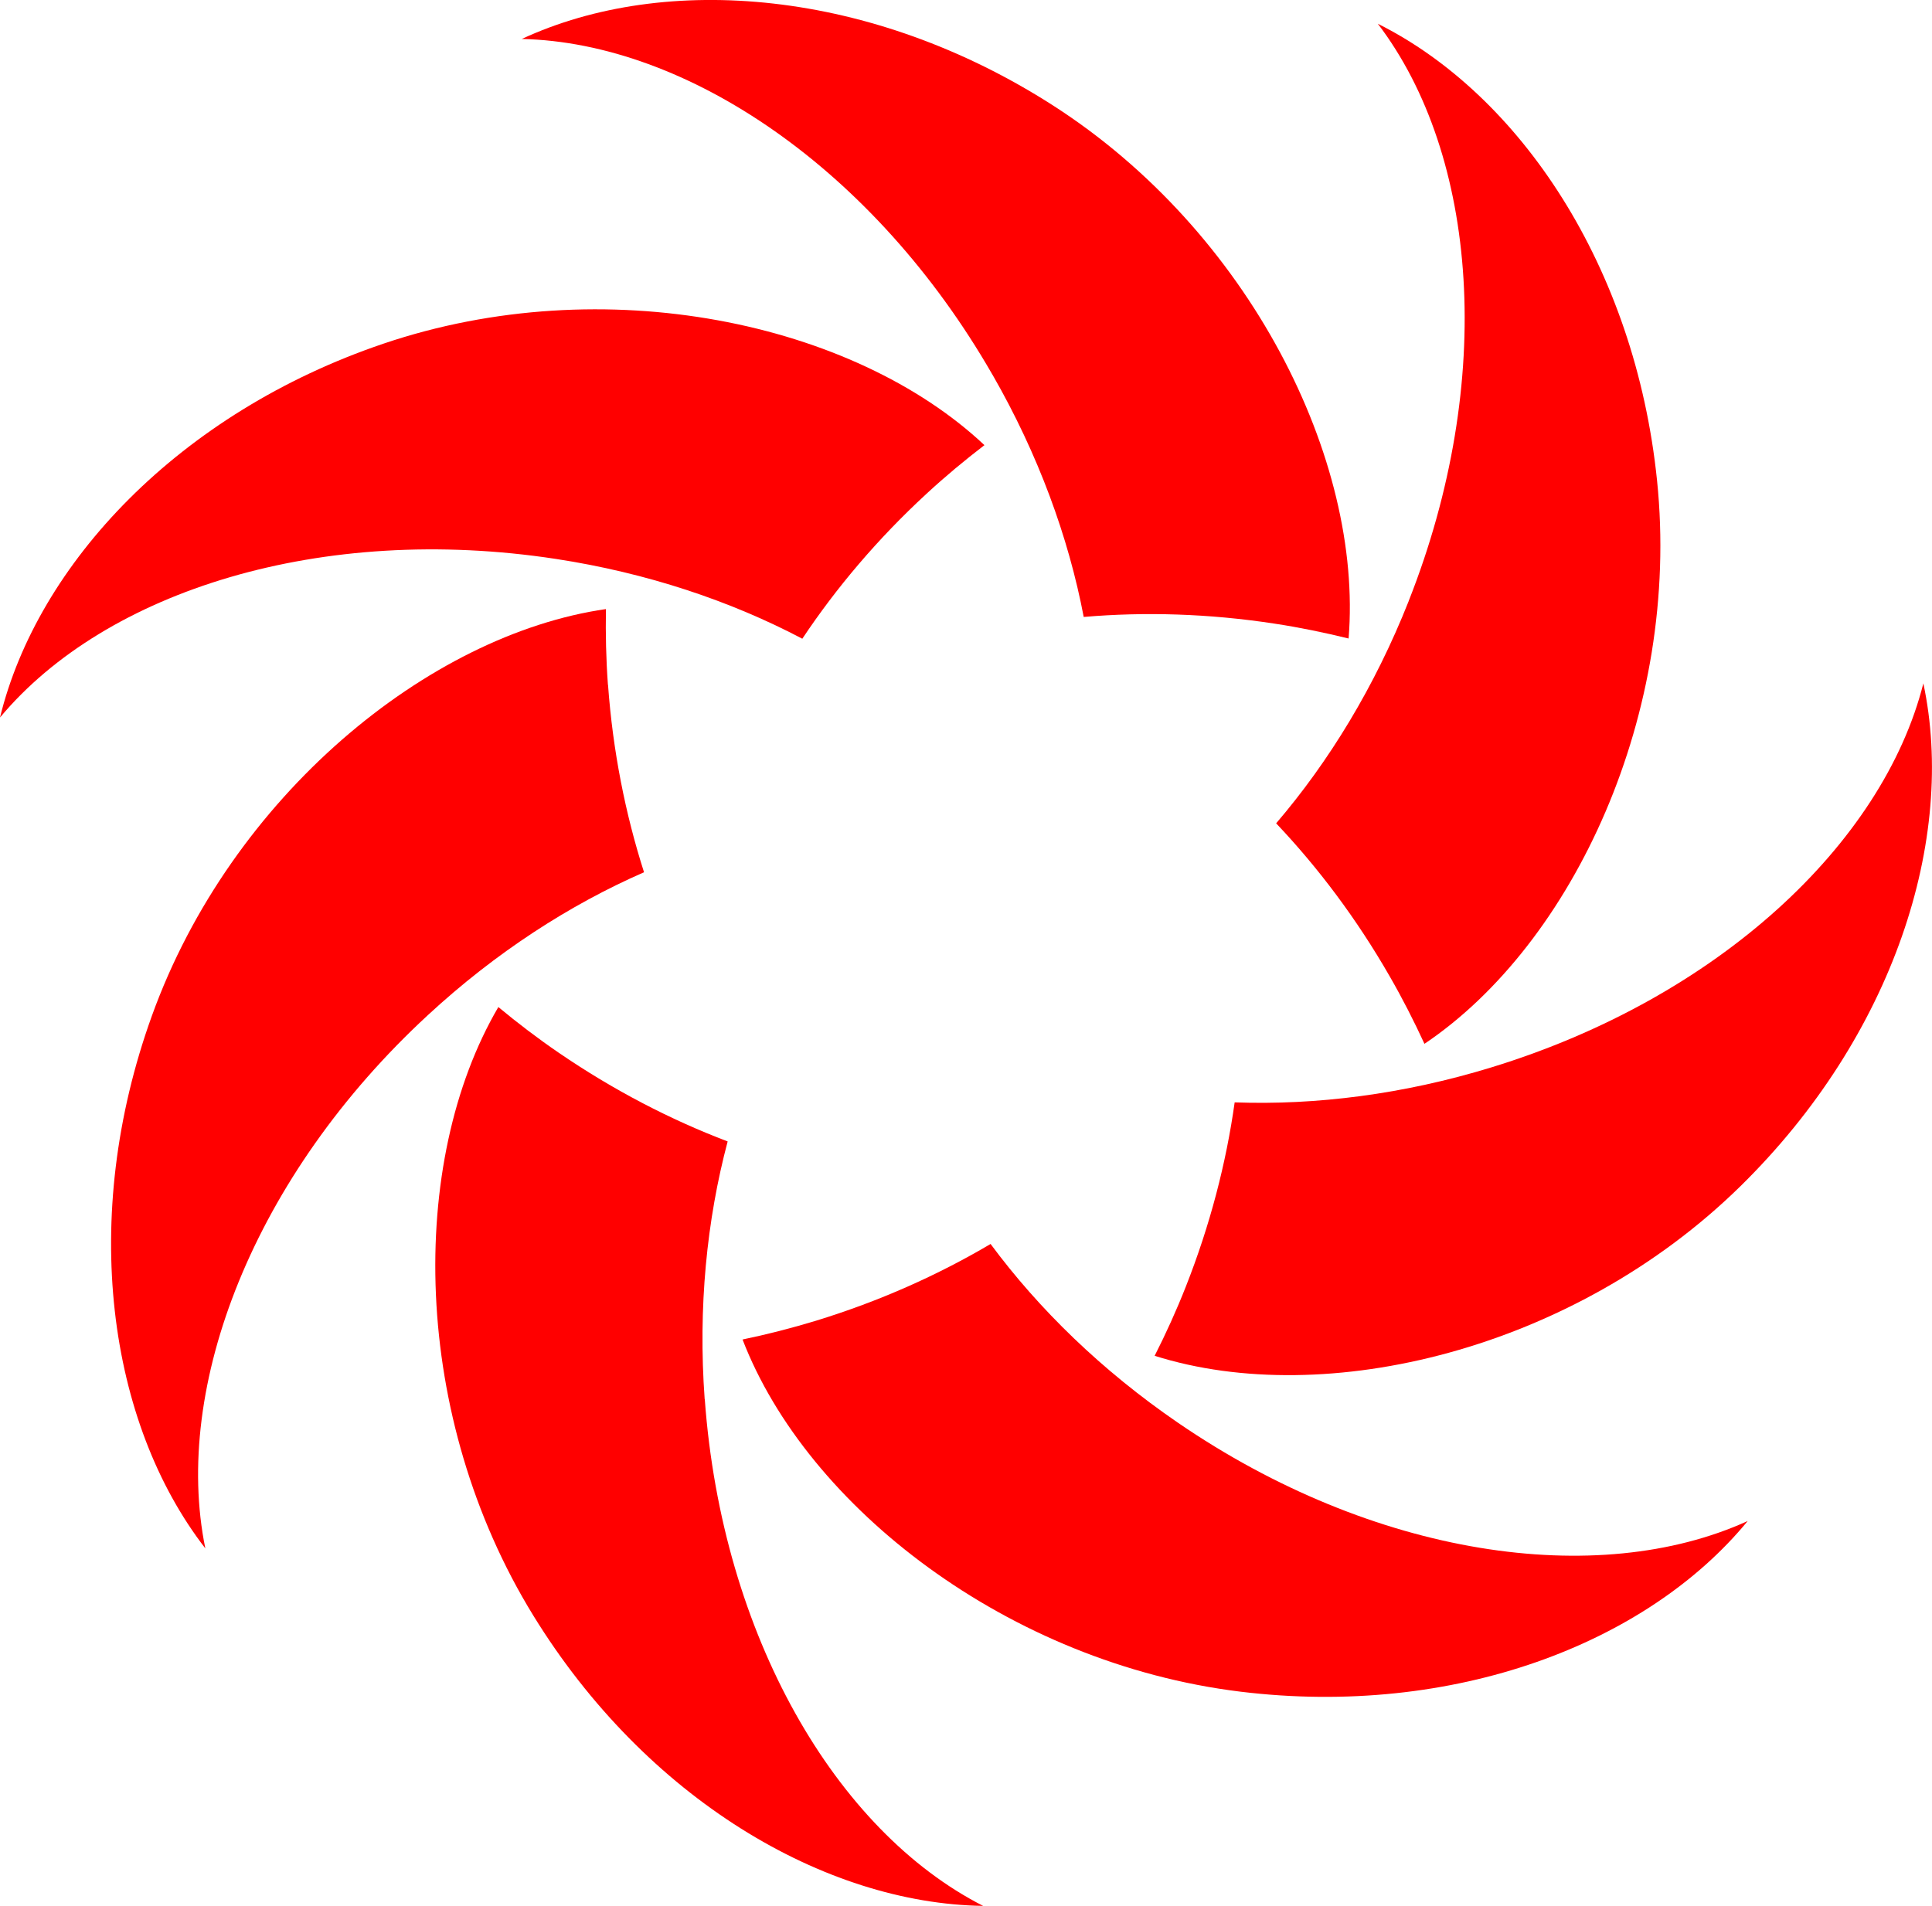 <?xml version="1.0" encoding="UTF-8"?><svg id="Lager_1" xmlns="http://www.w3.org/2000/svg" viewBox="0 0 176.51 174.17"><defs><style>.cls-1{fill:red;}</style></defs><path class="cls-1" d="M50.8,51.08c8.3,1.27,15.93,3.83,22.5,7.29,3.09-4.64,6.88-9.13,11.35-13.25,1.72-1.59,3.49-3.06,5.29-4.44-11.95-11.23-34.73-16.11-54.92-9.27C16.38,37.73,3.43,51.5,0,65.57c9.67-11.59,29.39-17.77,50.8-14.49Z"/><path class="cls-1" d="M55.54,62.57c-.17-2.34-.22-4.64-.18-6.91-16.23,2.34-34.25,17.11-41.48,37.16-6.68,18.51-3.99,37.22,4.88,48.68-3.03-14.79,4.43-34.06,20.35-48.75,6.17-5.7,12.92-10.06,19.73-13.04-1.7-5.31-2.85-11.07-3.29-17.13h0Z"/><path class="cls-1" d="M64.38,127.87c-.61-8.38.19-16.38,2.1-23.56-5.21-1.98-10.43-4.68-15.44-8.11-1.93-1.32-3.76-2.72-5.51-4.17-8.29,14.15-7.98,37.44,3.19,55.6,10.31,16.76,26.61,26.33,41.1,26.54-13.45-6.85-23.86-24.7-25.43-46.3h0Z"/><path class="cls-1" d="M107.61,130.01c-6.93-4.75-12.69-10.36-17.11-16.33-4.8,2.84-10.16,5.24-15.97,7.02-2.24.68-4.47,1.25-6.69,1.71,5.89,15.31,24.3,29.58,45.46,32.18,19.53,2.39,37.18-4.39,46.37-15.59-13.74,6.25-34.19,3.26-52.06-8.99h0Z"/><path class="cls-1" d="M112.8,100.74c-.77,5.52-2.24,11.21-4.47,16.86-.86,2.18-1.81,4.27-2.84,6.3,15.64,4.94,38.28-.55,53.5-15.48,14.05-13.78,19.75-31.8,16.73-45.97-3.69,14.64-18.77,28.76-39.49,35.1-8.03,2.46-16.01,3.46-23.43,3.19Z"/><path class="cls-1" d="M128.7,54.93c-3.09,7.81-7.28,14.67-12.11,20.31,3.84,4.05,7.37,8.74,10.39,14.01,1.17,2.03,2.21,4.08,3.16,6.14,13.61-9.15,23.43-30.27,21.25-51.48-2.01-19.58-12.55-35.27-25.51-41.74,9.15,12.01,10.78,32.61,2.82,52.75h0Z"/><path class="cls-1" d="M90.68,34.25c4.18,7.28,6.94,14.84,8.33,22.13,5.56-.48,11.43-.31,17.43.61,2.31.35,4.57.82,6.77,1.36,1.33-16.35-9.06-37.19-27-48.71C79.65-.99,60.81-2.54,47.67,3.56c15.09.34,32.22,11.9,43,30.68h0Z"/></svg>